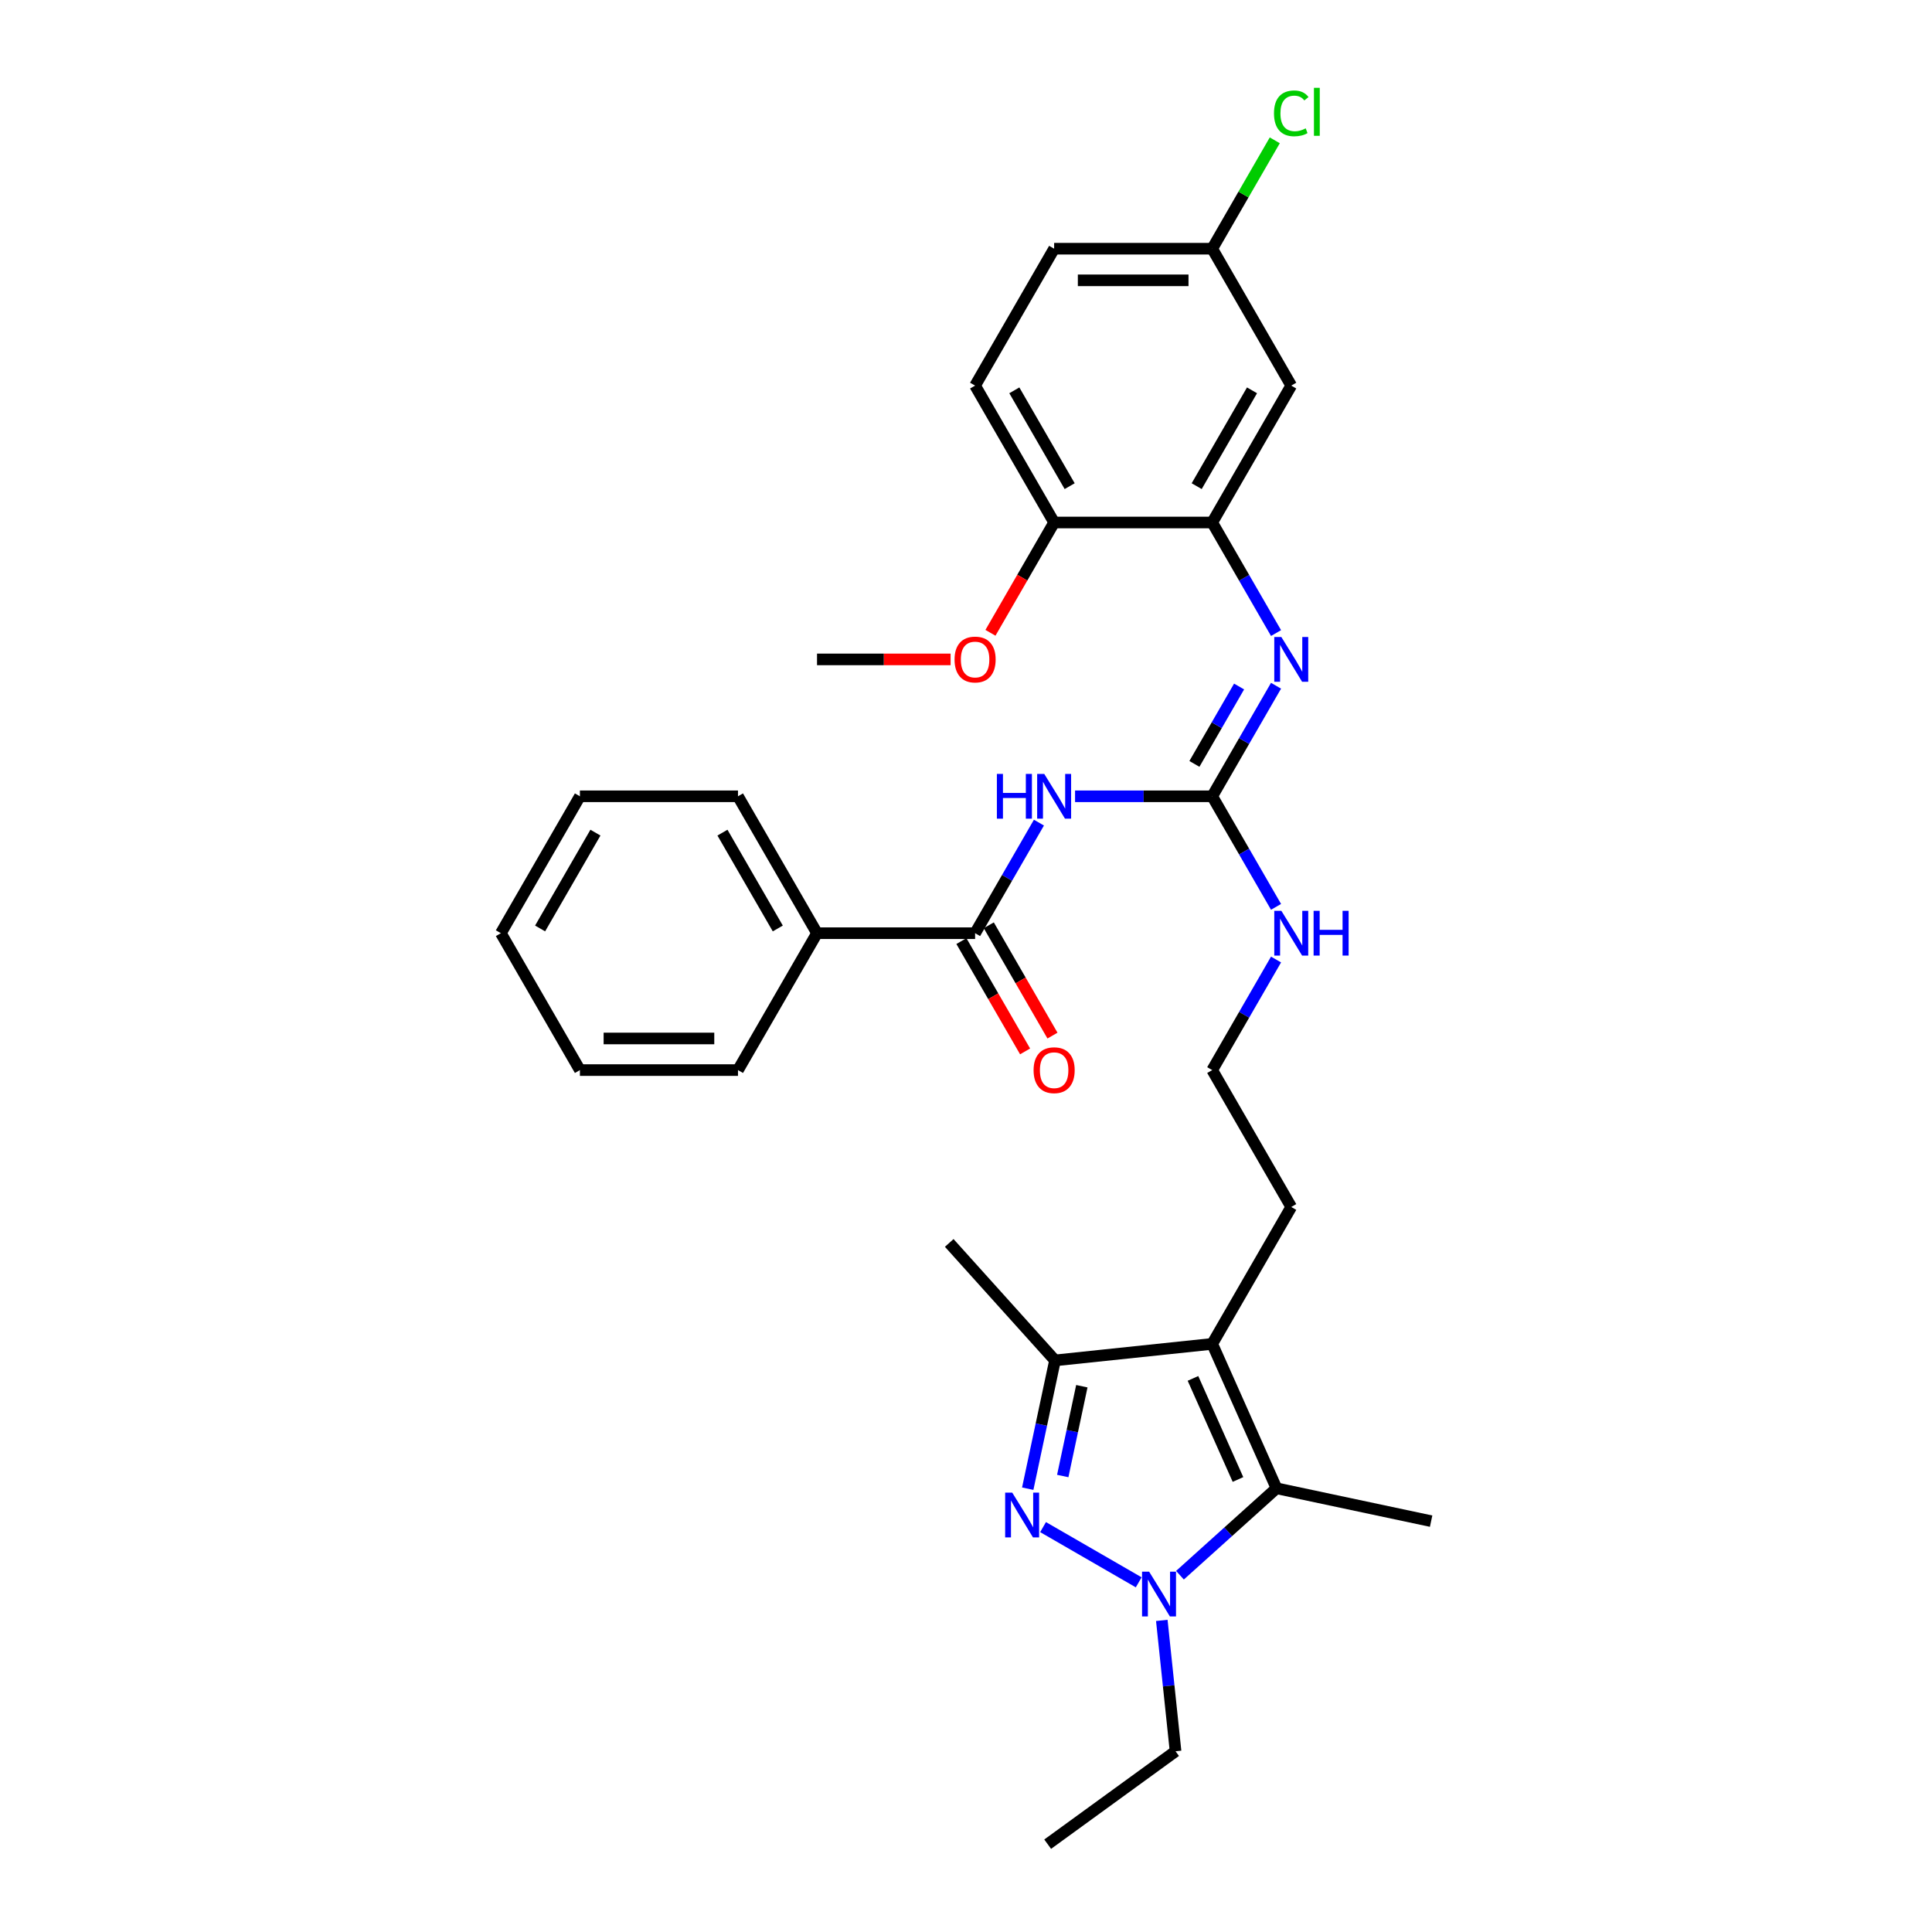 <?xml version='1.0' encoding='iso-8859-1'?>
<svg version='1.1' baseProfile='full'
              xmlns='http://www.w3.org/2000/svg'
                      xmlns:rdkit='http://www.rdkit.org/xml'
                      xmlns:xlink='http://www.w3.org/1999/xlink'
                  xml:space='preserve'
width='1000px' height='1000px' viewBox='0 0 1000 1000'>
<!-- END OF HEADER -->
<rect style='opacity:1.0;fill:#FFFFFF;stroke:none' width='1000' height='1000' x='0' y='0'> </rect>
<path class='bond-0' d='M 539.889,790.428 L 589.393,819.009' style='fill:none;fill-rule:evenodd;stroke:#0000FF;stroke-width:6px;stroke-linecap:butt;stroke-linejoin:miter;stroke-opacity:1' />
<path class='bond-4' d='M 531.953,770.542 L 539.01,737.342' style='fill:none;fill-rule:evenodd;stroke:#0000FF;stroke-width:6px;stroke-linecap:butt;stroke-linejoin:miter;stroke-opacity:1' />
<path class='bond-4' d='M 539.01,737.342 L 546.067,704.142' style='fill:none;fill-rule:evenodd;stroke:#000000;stroke-width:6px;stroke-linecap:butt;stroke-linejoin:miter;stroke-opacity:1' />
<path class='bond-4' d='M 550.077,763.985 L 555.016,740.745' style='fill:none;fill-rule:evenodd;stroke:#0000FF;stroke-width:6px;stroke-linecap:butt;stroke-linejoin:miter;stroke-opacity:1' />
<path class='bond-4' d='M 555.016,740.745 L 559.956,717.505' style='fill:none;fill-rule:evenodd;stroke:#000000;stroke-width:6px;stroke-linecap:butt;stroke-linejoin:miter;stroke-opacity:1' />
<path class='bond-2' d='M 610.746,815.329 L 635.731,792.832' style='fill:none;fill-rule:evenodd;stroke:#0000FF;stroke-width:6px;stroke-linecap:butt;stroke-linejoin:miter;stroke-opacity:1' />
<path class='bond-2' d='M 635.731,792.832 L 660.716,770.335' style='fill:none;fill-rule:evenodd;stroke:#000000;stroke-width:6px;stroke-linecap:butt;stroke-linejoin:miter;stroke-opacity:1' />
<path class='bond-17' d='M 601.346,838.714 L 604.906,872.584' style='fill:none;fill-rule:evenodd;stroke:#0000FF;stroke-width:6px;stroke-linecap:butt;stroke-linejoin:miter;stroke-opacity:1' />
<path class='bond-17' d='M 604.906,872.584 L 608.466,906.454' style='fill:none;fill-rule:evenodd;stroke:#000000;stroke-width:6px;stroke-linecap:butt;stroke-linejoin:miter;stroke-opacity:1' />
<path class='bond-1' d='M 627.438,695.59 L 546.067,704.142' style='fill:none;fill-rule:evenodd;stroke:#000000;stroke-width:6px;stroke-linecap:butt;stroke-linejoin:miter;stroke-opacity:1' />
<path class='bond-16' d='M 627.438,695.59 L 668.347,624.733' style='fill:none;fill-rule:evenodd;stroke:#000000;stroke-width:6px;stroke-linecap:butt;stroke-linejoin:miter;stroke-opacity:1' />
<path class='bond-31' d='M 627.438,695.59 L 660.716,770.335' style='fill:none;fill-rule:evenodd;stroke:#000000;stroke-width:6px;stroke-linecap:butt;stroke-linejoin:miter;stroke-opacity:1' />
<path class='bond-31' d='M 617.48,713.458 L 640.776,765.779' style='fill:none;fill-rule:evenodd;stroke:#000000;stroke-width:6px;stroke-linecap:butt;stroke-linejoin:miter;stroke-opacity:1' />
<path class='bond-19' d='M 660.716,770.335 L 740.747,787.346' style='fill:none;fill-rule:evenodd;stroke:#000000;stroke-width:6px;stroke-linecap:butt;stroke-linejoin:miter;stroke-opacity:1' />
<path class='bond-3' d='M 556.452,412.161 L 591.945,412.161' style='fill:none;fill-rule:evenodd;stroke:#0000FF;stroke-width:6px;stroke-linecap:butt;stroke-linejoin:miter;stroke-opacity:1' />
<path class='bond-3' d='M 591.945,412.161 L 627.438,412.161' style='fill:none;fill-rule:evenodd;stroke:#000000;stroke-width:6px;stroke-linecap:butt;stroke-linejoin:miter;stroke-opacity:1' />
<path class='bond-6' d='M 537.749,425.792 L 521.229,454.405' style='fill:none;fill-rule:evenodd;stroke:#0000FF;stroke-width:6px;stroke-linecap:butt;stroke-linejoin:miter;stroke-opacity:1' />
<path class='bond-6' d='M 521.229,454.405 L 504.709,483.018' style='fill:none;fill-rule:evenodd;stroke:#000000;stroke-width:6px;stroke-linecap:butt;stroke-linejoin:miter;stroke-opacity:1' />
<path class='bond-23' d='M 546.067,704.142 L 491.319,643.339' style='fill:none;fill-rule:evenodd;stroke:#000000;stroke-width:6px;stroke-linecap:butt;stroke-linejoin:miter;stroke-opacity:1' />
<path class='bond-5' d='M 627.438,412.161 L 643.957,440.774' style='fill:none;fill-rule:evenodd;stroke:#000000;stroke-width:6px;stroke-linecap:butt;stroke-linejoin:miter;stroke-opacity:1' />
<path class='bond-5' d='M 643.957,440.774 L 660.477,469.387' style='fill:none;fill-rule:evenodd;stroke:#0000FF;stroke-width:6px;stroke-linecap:butt;stroke-linejoin:miter;stroke-opacity:1' />
<path class='bond-7' d='M 627.438,412.161 L 643.957,383.548' style='fill:none;fill-rule:evenodd;stroke:#000000;stroke-width:6px;stroke-linecap:butt;stroke-linejoin:miter;stroke-opacity:1' />
<path class='bond-7' d='M 643.957,383.548 L 660.477,354.935' style='fill:none;fill-rule:evenodd;stroke:#0000FF;stroke-width:6px;stroke-linecap:butt;stroke-linejoin:miter;stroke-opacity:1' />
<path class='bond-7' d='M 618.222,395.395 L 629.786,375.366' style='fill:none;fill-rule:evenodd;stroke:#000000;stroke-width:6px;stroke-linecap:butt;stroke-linejoin:miter;stroke-opacity:1' />
<path class='bond-7' d='M 629.786,375.366 L 641.35,355.337' style='fill:none;fill-rule:evenodd;stroke:#0000FF;stroke-width:6px;stroke-linecap:butt;stroke-linejoin:miter;stroke-opacity:1' />
<path class='bond-11' d='M 497.624,487.109 L 514.106,515.657' style='fill:none;fill-rule:evenodd;stroke:#000000;stroke-width:6px;stroke-linecap:butt;stroke-linejoin:miter;stroke-opacity:1' />
<path class='bond-11' d='M 514.106,515.657 L 530.588,544.204' style='fill:none;fill-rule:evenodd;stroke:#FF0000;stroke-width:6px;stroke-linecap:butt;stroke-linejoin:miter;stroke-opacity:1' />
<path class='bond-11' d='M 511.795,478.927 L 528.277,507.475' style='fill:none;fill-rule:evenodd;stroke:#000000;stroke-width:6px;stroke-linecap:butt;stroke-linejoin:miter;stroke-opacity:1' />
<path class='bond-11' d='M 528.277,507.475 L 544.759,536.023' style='fill:none;fill-rule:evenodd;stroke:#FF0000;stroke-width:6px;stroke-linecap:butt;stroke-linejoin:miter;stroke-opacity:1' />
<path class='bond-12' d='M 504.709,483.018 L 422.89,483.018' style='fill:none;fill-rule:evenodd;stroke:#000000;stroke-width:6px;stroke-linecap:butt;stroke-linejoin:miter;stroke-opacity:1' />
<path class='bond-8' d='M 660.477,327.673 L 643.957,299.06' style='fill:none;fill-rule:evenodd;stroke:#0000FF;stroke-width:6px;stroke-linecap:butt;stroke-linejoin:miter;stroke-opacity:1' />
<path class='bond-8' d='M 643.957,299.06 L 627.438,270.446' style='fill:none;fill-rule:evenodd;stroke:#000000;stroke-width:6px;stroke-linecap:butt;stroke-linejoin:miter;stroke-opacity:1' />
<path class='bond-9' d='M 627.438,270.446 L 668.347,199.589' style='fill:none;fill-rule:evenodd;stroke:#000000;stroke-width:6px;stroke-linecap:butt;stroke-linejoin:miter;stroke-opacity:1' />
<path class='bond-9' d='M 619.403,251.636 L 648.039,202.036' style='fill:none;fill-rule:evenodd;stroke:#000000;stroke-width:6px;stroke-linecap:butt;stroke-linejoin:miter;stroke-opacity:1' />
<path class='bond-10' d='M 627.438,270.446 L 545.619,270.446' style='fill:none;fill-rule:evenodd;stroke:#000000;stroke-width:6px;stroke-linecap:butt;stroke-linejoin:miter;stroke-opacity:1' />
<path class='bond-15' d='M 668.347,199.589 L 627.438,128.732' style='fill:none;fill-rule:evenodd;stroke:#000000;stroke-width:6px;stroke-linecap:butt;stroke-linejoin:miter;stroke-opacity:1' />
<path class='bond-14' d='M 545.619,270.446 L 504.709,199.589' style='fill:none;fill-rule:evenodd;stroke:#000000;stroke-width:6px;stroke-linecap:butt;stroke-linejoin:miter;stroke-opacity:1' />
<path class='bond-14' d='M 553.654,251.636 L 525.017,202.036' style='fill:none;fill-rule:evenodd;stroke:#000000;stroke-width:6px;stroke-linecap:butt;stroke-linejoin:miter;stroke-opacity:1' />
<path class='bond-22' d='M 545.619,270.446 L 529.137,298.994' style='fill:none;fill-rule:evenodd;stroke:#000000;stroke-width:6px;stroke-linecap:butt;stroke-linejoin:miter;stroke-opacity:1' />
<path class='bond-22' d='M 529.137,298.994 L 512.655,327.542' style='fill:none;fill-rule:evenodd;stroke:#FF0000;stroke-width:6px;stroke-linecap:butt;stroke-linejoin:miter;stroke-opacity:1' />
<path class='bond-24' d='M 422.89,483.018 L 381.981,412.161' style='fill:none;fill-rule:evenodd;stroke:#000000;stroke-width:6px;stroke-linecap:butt;stroke-linejoin:miter;stroke-opacity:1' />
<path class='bond-24' d='M 402.583,480.572 L 373.946,430.971' style='fill:none;fill-rule:evenodd;stroke:#000000;stroke-width:6px;stroke-linecap:butt;stroke-linejoin:miter;stroke-opacity:1' />
<path class='bond-25' d='M 422.89,483.018 L 381.981,553.875' style='fill:none;fill-rule:evenodd;stroke:#000000;stroke-width:6px;stroke-linecap:butt;stroke-linejoin:miter;stroke-opacity:1' />
<path class='bond-13' d='M 660.477,496.649 L 643.957,525.262' style='fill:none;fill-rule:evenodd;stroke:#0000FF;stroke-width:6px;stroke-linecap:butt;stroke-linejoin:miter;stroke-opacity:1' />
<path class='bond-13' d='M 643.957,525.262 L 627.438,553.875' style='fill:none;fill-rule:evenodd;stroke:#000000;stroke-width:6px;stroke-linecap:butt;stroke-linejoin:miter;stroke-opacity:1' />
<path class='bond-18' d='M 504.709,199.589 L 545.619,128.732' style='fill:none;fill-rule:evenodd;stroke:#000000;stroke-width:6px;stroke-linecap:butt;stroke-linejoin:miter;stroke-opacity:1' />
<path class='bond-20' d='M 627.438,128.732 L 643.632,100.683' style='fill:none;fill-rule:evenodd;stroke:#000000;stroke-width:6px;stroke-linecap:butt;stroke-linejoin:miter;stroke-opacity:1' />
<path class='bond-20' d='M 643.632,100.683 L 659.825,72.635' style='fill:none;fill-rule:evenodd;stroke:#00CC00;stroke-width:6px;stroke-linecap:butt;stroke-linejoin:miter;stroke-opacity:1' />
<path class='bond-32' d='M 627.438,128.732 L 545.619,128.732' style='fill:none;fill-rule:evenodd;stroke:#000000;stroke-width:6px;stroke-linecap:butt;stroke-linejoin:miter;stroke-opacity:1' />
<path class='bond-32' d='M 615.165,145.096 L 557.892,145.096' style='fill:none;fill-rule:evenodd;stroke:#000000;stroke-width:6px;stroke-linecap:butt;stroke-linejoin:miter;stroke-opacity:1' />
<path class='bond-21' d='M 668.347,624.733 L 627.438,553.875' style='fill:none;fill-rule:evenodd;stroke:#000000;stroke-width:6px;stroke-linecap:butt;stroke-linejoin:miter;stroke-opacity:1' />
<path class='bond-27' d='M 608.466,906.454 L 542.273,954.545' style='fill:none;fill-rule:evenodd;stroke:#000000;stroke-width:6px;stroke-linecap:butt;stroke-linejoin:miter;stroke-opacity:1' />
<path class='bond-26' d='M 492.027,341.304 L 457.459,341.304' style='fill:none;fill-rule:evenodd;stroke:#FF0000;stroke-width:6px;stroke-linecap:butt;stroke-linejoin:miter;stroke-opacity:1' />
<path class='bond-26' d='M 457.459,341.304 L 422.89,341.304' style='fill:none;fill-rule:evenodd;stroke:#000000;stroke-width:6px;stroke-linecap:butt;stroke-linejoin:miter;stroke-opacity:1' />
<path class='bond-28' d='M 381.981,412.161 L 300.162,412.161' style='fill:none;fill-rule:evenodd;stroke:#000000;stroke-width:6px;stroke-linecap:butt;stroke-linejoin:miter;stroke-opacity:1' />
<path class='bond-29' d='M 381.981,553.875 L 300.162,553.875' style='fill:none;fill-rule:evenodd;stroke:#000000;stroke-width:6px;stroke-linecap:butt;stroke-linejoin:miter;stroke-opacity:1' />
<path class='bond-29' d='M 369.708,537.512 L 312.435,537.512' style='fill:none;fill-rule:evenodd;stroke:#000000;stroke-width:6px;stroke-linecap:butt;stroke-linejoin:miter;stroke-opacity:1' />
<path class='bond-33' d='M 300.162,412.161 L 259.253,483.018' style='fill:none;fill-rule:evenodd;stroke:#000000;stroke-width:6px;stroke-linecap:butt;stroke-linejoin:miter;stroke-opacity:1' />
<path class='bond-33' d='M 308.197,430.971 L 279.56,480.572' style='fill:none;fill-rule:evenodd;stroke:#000000;stroke-width:6px;stroke-linecap:butt;stroke-linejoin:miter;stroke-opacity:1' />
<path class='bond-30' d='M 300.162,553.875 L 259.253,483.018' style='fill:none;fill-rule:evenodd;stroke:#000000;stroke-width:6px;stroke-linecap:butt;stroke-linejoin:miter;stroke-opacity:1' />
<path  class='atom-0' d='M 523.934 772.588
L 531.527 784.861
Q 532.28 786.072, 533.49 788.264
Q 534.701 790.457, 534.767 790.588
L 534.767 772.588
L 537.843 772.588
L 537.843 795.759
L 534.669 795.759
L 526.519 782.341
Q 525.57 780.77, 524.556 778.97
Q 523.574 777.17, 523.279 776.613
L 523.279 795.759
L 520.269 795.759
L 520.269 772.588
L 523.934 772.588
' fill='#0000FF'/>
<path  class='atom-1' d='M 594.791 813.497
L 602.384 825.77
Q 603.137 826.981, 604.348 829.174
Q 605.559 831.366, 605.624 831.497
L 605.624 813.497
L 608.7 813.497
L 608.7 836.668
L 605.526 836.668
L 597.377 823.25
Q 596.428 821.679, 595.413 819.879
Q 594.431 818.079, 594.137 817.523
L 594.137 836.668
L 591.126 836.668
L 591.126 813.497
L 594.791 813.497
' fill='#0000FF'/>
<path  class='atom-4' d='M 515.984 400.575
L 519.126 400.575
L 519.126 410.426
L 530.973 410.426
L 530.973 400.575
L 534.115 400.575
L 534.115 423.746
L 530.973 423.746
L 530.973 413.045
L 519.126 413.045
L 519.126 423.746
L 515.984 423.746
L 515.984 400.575
' fill='#0000FF'/>
<path  class='atom-4' d='M 540.497 400.575
L 548.09 412.848
Q 548.842 414.059, 550.053 416.252
Q 551.264 418.445, 551.33 418.576
L 551.33 400.575
L 554.406 400.575
L 554.406 423.746
L 551.232 423.746
L 543.082 410.328
Q 542.133 408.757, 541.119 406.957
Q 540.137 405.157, 539.842 404.601
L 539.842 423.746
L 536.831 423.746
L 536.831 400.575
L 540.497 400.575
' fill='#0000FF'/>
<path  class='atom-8' d='M 663.225 329.718
L 670.818 341.991
Q 671.571 343.202, 672.782 345.395
Q 673.993 347.587, 674.058 347.718
L 674.058 329.718
L 677.134 329.718
L 677.134 352.889
L 673.96 352.889
L 665.811 339.471
Q 664.862 337.9, 663.847 336.1
Q 662.865 334.3, 662.571 333.744
L 662.571 352.889
L 659.56 352.889
L 659.56 329.718
L 663.225 329.718
' fill='#0000FF'/>
<path  class='atom-12' d='M 534.982 553.941
Q 534.982 548.377, 537.731 545.268
Q 540.481 542.159, 545.619 542.159
Q 550.757 542.159, 553.506 545.268
Q 556.255 548.377, 556.255 553.941
Q 556.255 559.57, 553.473 562.777
Q 550.692 565.952, 545.619 565.952
Q 540.513 565.952, 537.731 562.777
Q 534.982 559.603, 534.982 553.941
M 545.619 563.334
Q 549.153 563.334, 551.052 560.977
Q 552.982 558.588, 552.982 553.941
Q 552.982 549.392, 551.052 547.101
Q 549.153 544.777, 545.619 544.777
Q 542.084 544.777, 540.153 547.068
Q 538.255 549.359, 538.255 553.941
Q 538.255 558.621, 540.153 560.977
Q 542.084 563.334, 545.619 563.334
' fill='#FF0000'/>
<path  class='atom-14' d='M 663.225 471.433
L 670.818 483.705
Q 671.571 484.916, 672.782 487.109
Q 673.993 489.302, 674.058 489.433
L 674.058 471.433
L 677.134 471.433
L 677.134 494.604
L 673.96 494.604
L 665.811 481.185
Q 664.862 479.615, 663.847 477.815
Q 662.865 476.014, 662.571 475.458
L 662.571 494.604
L 659.56 494.604
L 659.56 471.433
L 663.225 471.433
' fill='#0000FF'/>
<path  class='atom-14' d='M 679.916 471.433
L 683.058 471.433
L 683.058 481.284
L 694.906 481.284
L 694.906 471.433
L 698.047 471.433
L 698.047 494.604
L 694.906 494.604
L 694.906 483.902
L 683.058 483.902
L 683.058 494.604
L 679.916 494.604
L 679.916 471.433
' fill='#0000FF'/>
<path  class='atom-21' d='M 659.413 58.676
Q 659.413 52.916, 662.096 49.906
Q 664.813 46.862, 669.951 46.862
Q 674.729 46.862, 677.282 50.233
L 675.122 52
Q 673.256 49.545, 669.951 49.545
Q 666.449 49.545, 664.583 51.902
Q 662.751 54.225, 662.751 58.676
Q 662.751 63.258, 664.649 65.615
Q 666.58 67.971, 670.311 67.971
Q 672.864 67.971, 675.842 66.433
L 676.758 68.888
Q 675.547 69.673, 673.714 70.131
Q 671.882 70.589, 669.853 70.589
Q 664.813 70.589, 662.096 67.513
Q 659.413 64.436, 659.413 58.676
' fill='#00CC00'/>
<path  class='atom-21' d='M 680.096 45.455
L 683.107 45.455
L 683.107 70.295
L 680.096 70.295
L 680.096 45.455
' fill='#00CC00'/>
<path  class='atom-23' d='M 494.073 341.369
Q 494.073 335.805, 496.822 332.696
Q 499.571 329.587, 504.709 329.587
Q 509.848 329.587, 512.597 332.696
Q 515.346 335.805, 515.346 341.369
Q 515.346 346.998, 512.564 350.206
Q 509.782 353.38, 504.709 353.38
Q 499.604 353.38, 496.822 350.206
Q 494.073 347.031, 494.073 341.369
M 504.709 350.762
Q 508.244 350.762, 510.142 348.406
Q 512.073 346.016, 512.073 341.369
Q 512.073 336.82, 510.142 334.529
Q 508.244 332.205, 504.709 332.205
Q 501.175 332.205, 499.244 334.496
Q 497.346 336.787, 497.346 341.369
Q 497.346 346.049, 499.244 348.406
Q 501.175 350.762, 504.709 350.762
' fill='#FF0000'/>
</svg>
